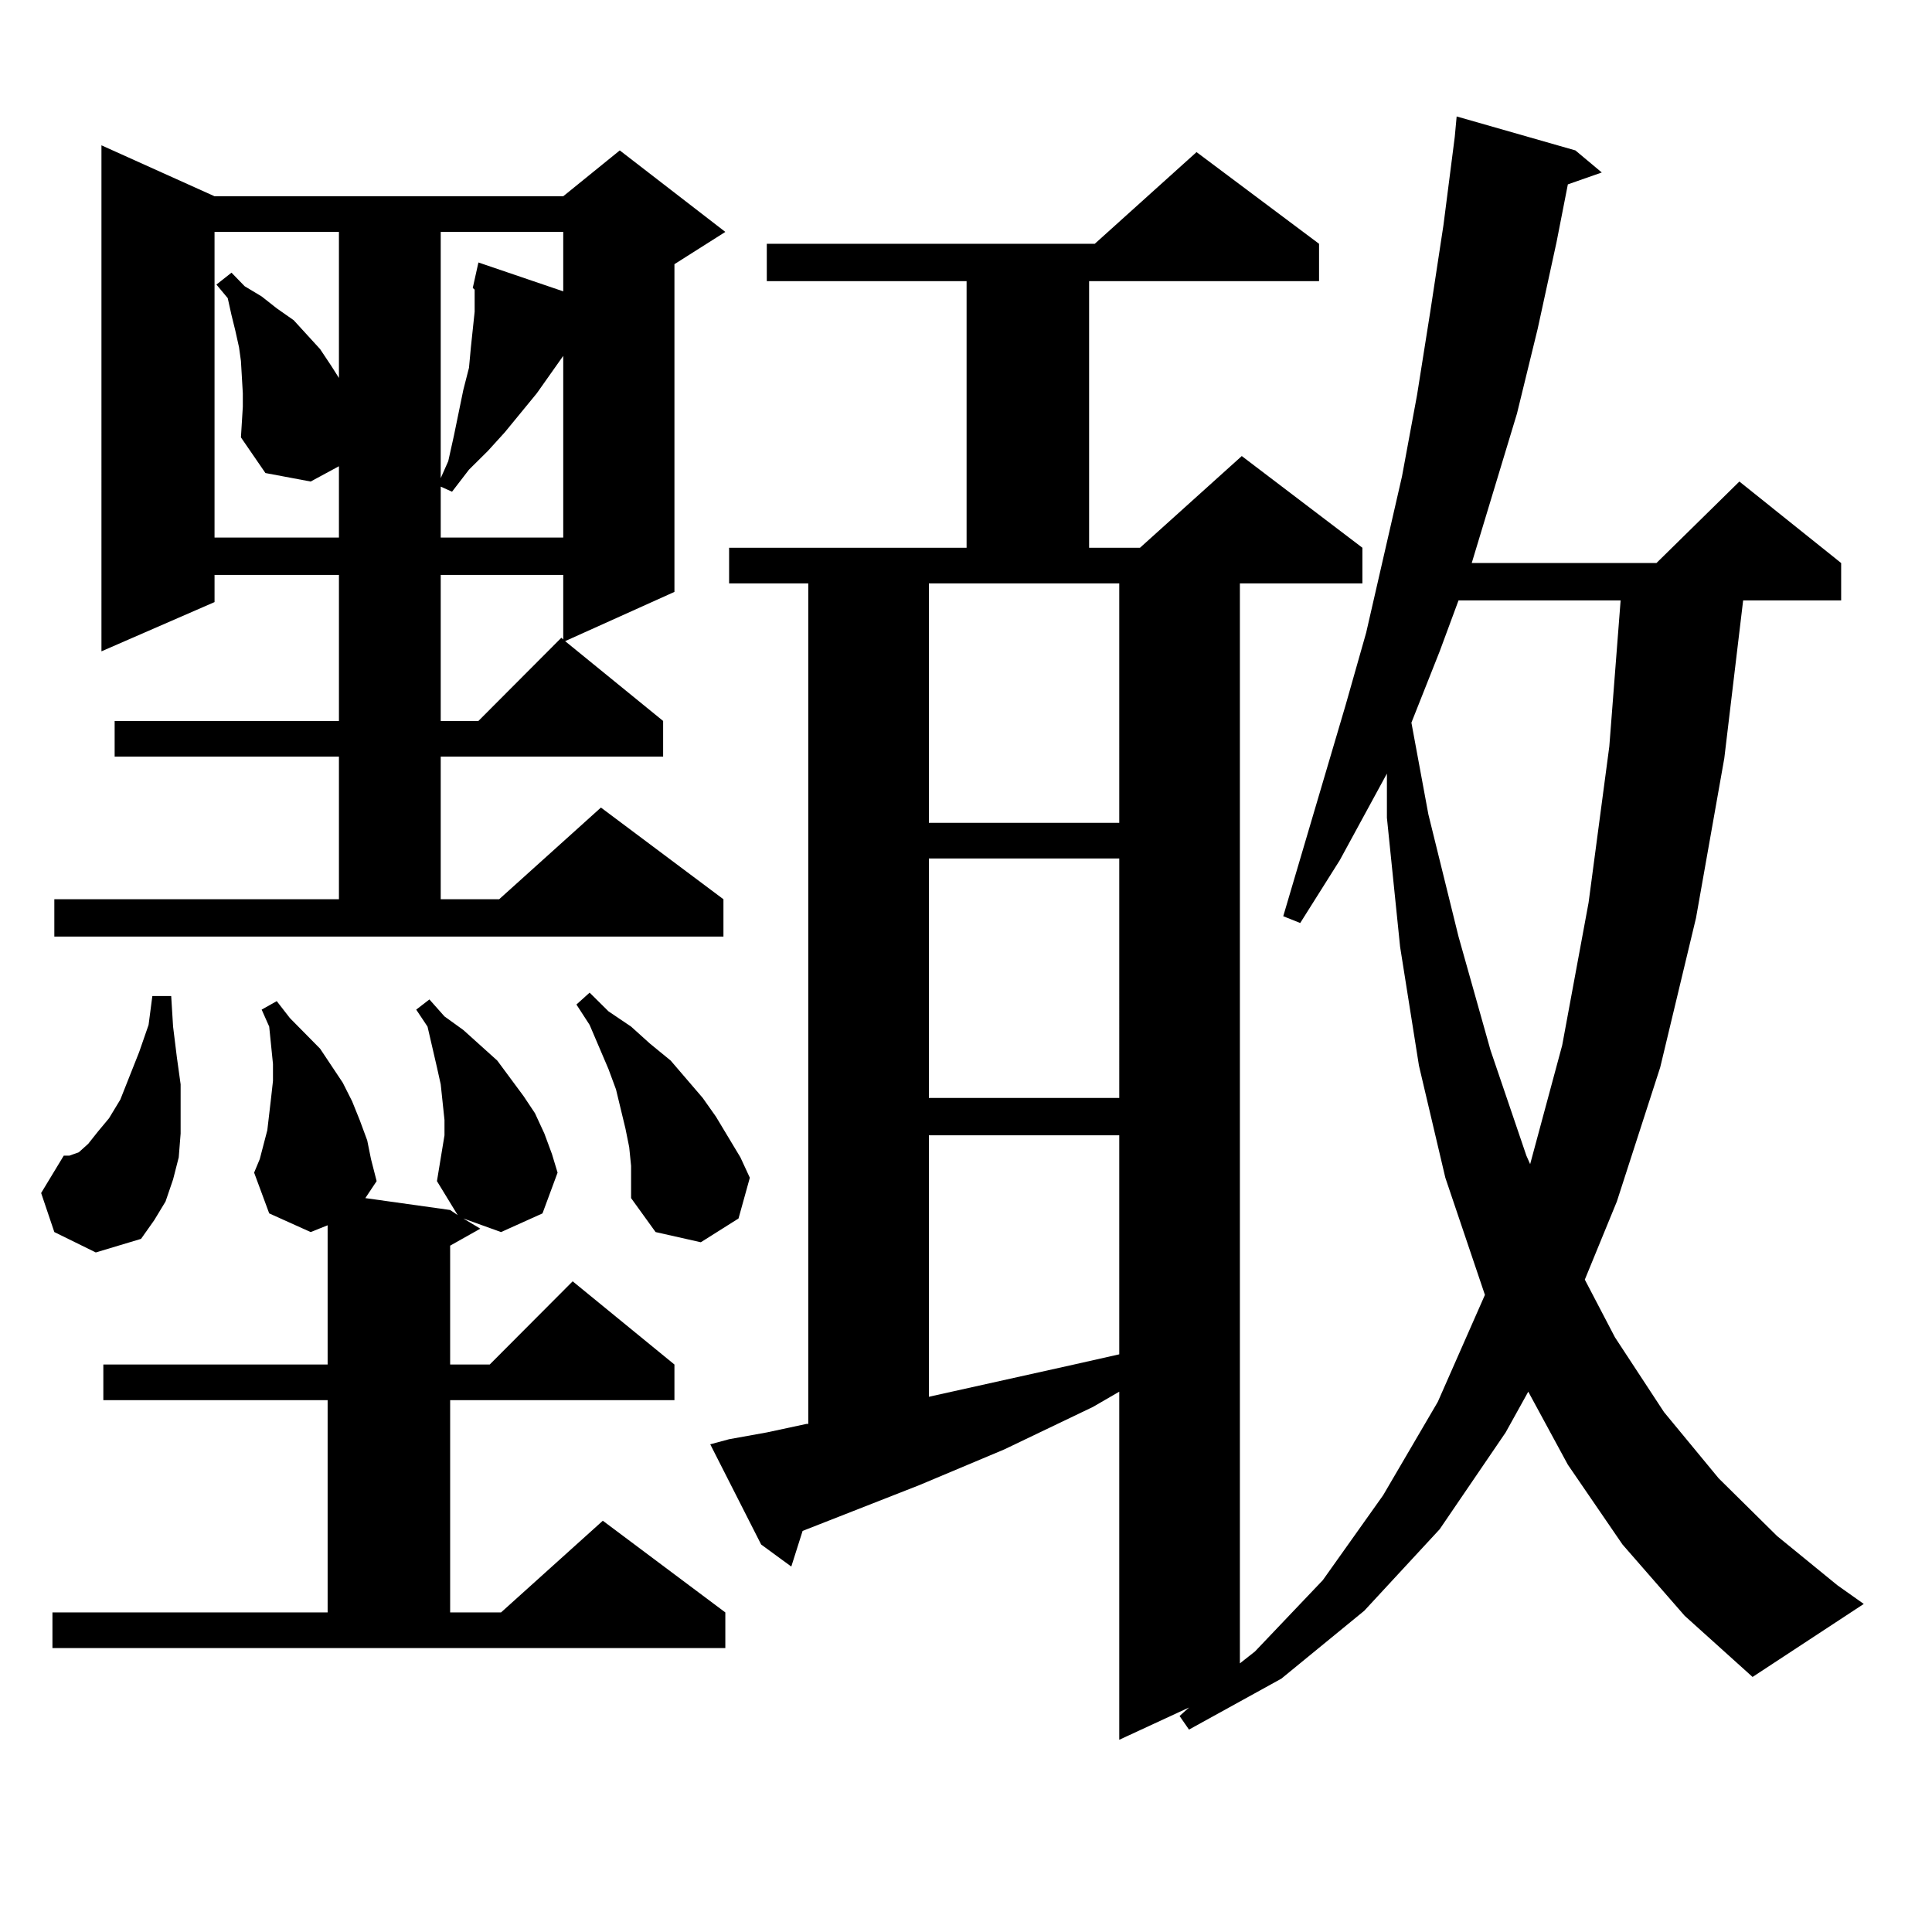 <?xml version="1.0" encoding="utf-8"?>
<!-- Generator: Adobe Illustrator 16.0.0, SVG Export Plug-In . SVG Version: 6.00 Build 0)  -->
<!DOCTYPE svg PUBLIC "-//W3C//DTD SVG 1.1//EN" "http://www.w3.org/Graphics/SVG/1.1/DTD/svg11.dtd">
<svg version="1.1" id="图层_1" xmlns="http://www.w3.org/2000/svg" xmlns:xlink="http://www.w3.org/1999/xlink" x="0px" y="0px"
	 width="1000px" height="1000px" viewBox="0 0 1000 1000" enable-background="new 0 0 1000 1000" xml:space="preserve">
<path d="M28.121,637.715L21.292,617.5l11.707-19.336h2.927l4.878-1.758l4.878-4.395l4.878-6.152l5.854-7.031l5.854-9.668
	l9.756-24.609l4.878-14.063l1.951-14.941h9.756l0.976,15.82l1.951,15.82l1.951,14.063v13.184v12.305l-0.976,12.305l-2.927,11.426
	l-3.902,11.426l-5.854,9.668l-6.829,9.668l-23.414,7.031L28.121,637.715z M226.165,611.348l3.902-23.73v-7.91l-1.951-18.457
	l-1.951-8.789l-4.878-21.094l-5.854-8.789l6.829-5.273l7.805,8.789l9.756,7.031l17.561,15.82l13.658,18.457l5.854,8.789
	l4.878,10.547l3.902,10.547l2.927,9.668l-7.805,21.094l-21.463,9.668l-19.512-7.031l8.78,5.273l-15.609,8.789v61.523h20.487
	l42.926-43.066l52.682,43.066v18.457H232.994V834.59h26.341l52.682-47.461l63.413,47.461v18.457H27.146V834.59h142.436V724.727
	H53.486V706.27h116.095v-72.07l-8.78,3.516l-21.463-9.668l-7.805-21.094l2.927-7.031l3.902-14.941l1.951-16.699l0.976-8.789v-8.789
	l-0.976-9.668l-0.976-9.668l-3.902-8.789l7.805-4.395l6.829,8.789l7.805,7.91l7.805,7.91l5.854,8.789l5.854,8.789l4.878,9.668
	l3.902,9.668l3.902,10.547l1.951,9.668l2.927,11.426l-5.854,8.789l43.901,6.152l3.902,2.637L226.165,611.348z M28.121,465.449
	h147.313v-73.828H59.34v-18.457h116.095v-75.586h-64.389v14.063l-58.535,25.488V75.215l58.535,26.367h180.483l29.268-23.73
	l54.633,42.188l-26.341,16.699v169.629l-56.584,25.488l50.73,41.309v18.457H228.116v73.828h30.243l52.682-47.461l63.413,47.461
	v19.336H28.121V465.449z M124.704,226.387l0.976-15.82v-7.031l-0.976-16.699l-0.976-7.031l-1.951-8.789l-1.951-7.91l-1.951-8.789
	l-5.854-7.031l7.805-6.152l6.829,7.031l8.78,5.273l7.805,6.152l8.78,6.152l13.658,14.941l5.854,8.789l3.902,6.152v-75.586h-64.389
	v158.203h64.389v-36.914l-14.634,7.91l-23.414-4.395L124.704,226.387z M228.116,120.039V247.48l3.902-8.789l2.927-13.184
	l4.878-23.73l2.927-11.426l0.976-10.547l1.951-18.457v-8.789v-2.637l-0.976-0.879l0.976-4.395l1.951-8.789l43.901,14.941v-30.762
	H228.116z M291.529,184.199l-13.658,19.336l-16.585,20.215l-8.78,9.668l-9.756,9.668l-8.78,11.426l-5.854-2.637v26.367h63.413
	V184.199z M228.116,297.578v75.586h19.512l42.926-43.066l0.976,0.879v-33.398H228.116z M325.675,593.77l-1.951-9.668l-4.878-20.215
	l-3.902-10.547l-9.756-22.852l-6.829-10.547l6.829-6.152l9.756,9.668l11.707,7.91l9.756,8.789l10.731,8.789l16.585,19.336
	l6.829,9.668l12.683,21.094l4.878,10.547l-5.854,21.094l-19.512,12.305l-23.414-5.273l-12.683-17.578v-16.699L325.675,593.77z
	 M839.809,799.434l-28.292-41.309l-20.487-37.793l-11.707,21.094l-34.146,50.098l-39.023,42.188l-42.926,35.156l-47.804,26.367
	l-4.878-7.031l4.878-4.395l-36.097,16.699V720.332l-13.658,7.91l-45.853,21.973l-43.901,18.457l-60.486,23.73l-5.854,18.457
	l-15.609-11.426l-26.341-51.855l9.756-2.637l19.512-3.516l20.487-4.395h0.976V301.973h-40.975v-18.457h122.924V145.527H396.893
	v-19.336h169.752l52.682-47.461l63.413,47.461v19.336H563.718v137.988h26.341l52.682-47.461l62.438,47.461v18.457h-63.413v558.984
	l7.805-6.152l35.121-36.914l31.219-43.945l28.292-48.34l24.39-55.371l-20.487-60.645l-13.658-58.008l-9.756-61.523l-6.829-66.797
	V400.41l-24.39,44.824l-20.487,32.52l-8.78-3.516l32.194-108.984l10.731-37.793l18.536-80.859l7.805-42.188l6.829-43.066
	l6.829-44.824l5.854-45.703l0.976-10.547l61.462,17.578l13.658,11.426l-17.561,6.152l-5.854,29.883l-9.756,44.824l-10.731,43.945
	l-23.414,77.344h95.607l42.926-42.188l52.682,42.188v19.336h-50.73L892.49,392.5l-14.634,82.617l-18.536,77.344l-22.438,69.434
	l-16.585,40.43l15.609,29.883l25.365,38.672l28.292,34.277l30.243,29.883l31.219,25.488l13.658,9.668l-57.56,37.793l-35.121-31.641
	L839.809,799.434z M480.793,301.973v123.926h98.534V301.973H480.793z M480.793,444.355v123.926h98.534V444.355H480.793z
	 M480.793,587.617v135.352l75.12-16.699l23.414-5.273V587.617H480.793z M754.933,310.762l-9.756,26.367l-14.634,36.914l8.78,47.461
	l15.609,63.281l16.585,58.887l18.536,54.492l1.951,4.395l16.585-61.523l13.658-73.828l10.731-80.859l5.854-75.586H754.933z"/>
</svg>
